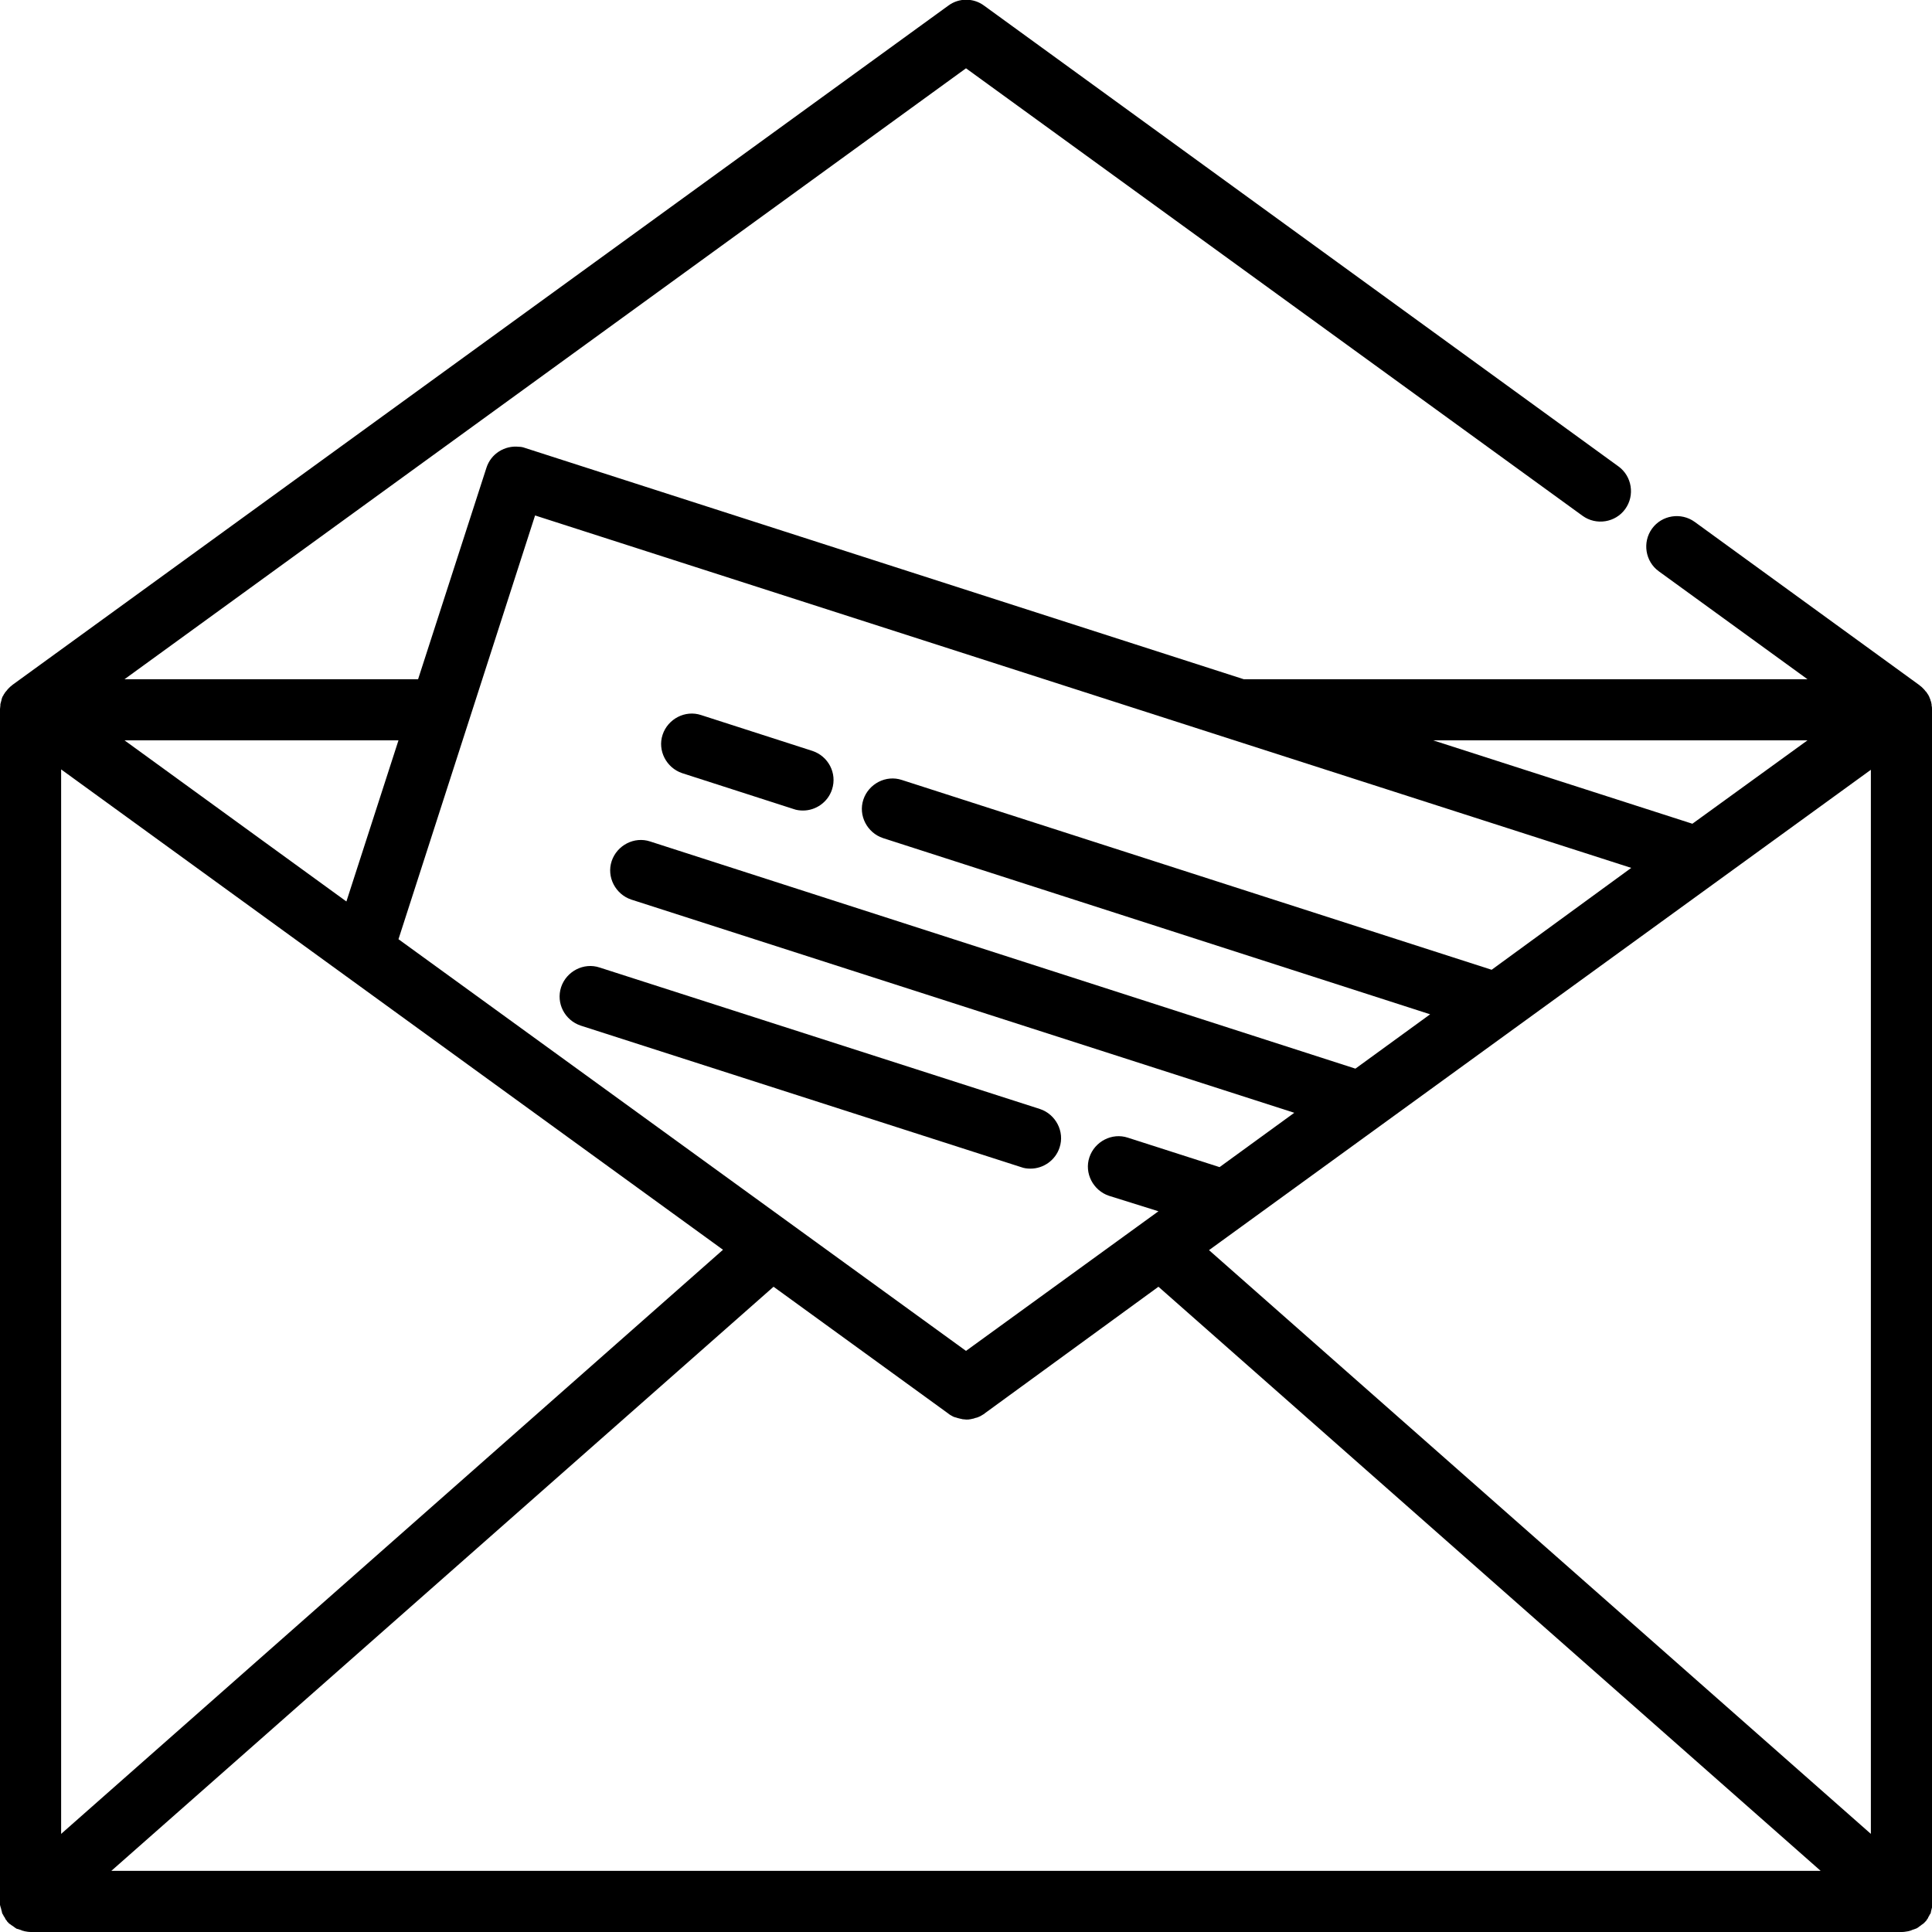 <?xml version="1.0" encoding="utf-8"?>
<!-- Generator: Adobe Illustrator 24.1.2, SVG Export Plug-In . SVG Version: 6.00 Build 0)  -->
<svg version="1.1" id="Layer_1" xmlns="http://www.w3.org/2000/svg" xmlns:xlink="http://www.w3.org/1999/xlink" x="0px" y="0px"
	 width="512px" height="512px" viewBox="0 0 512 512" style="enable-background:new 0 0 512 512;" xml:space="preserve">
<g>
	<g>
		<g>
			<path d="M512,188c0-0.3,0-0.7-0.1-1c0-0.1,0-0.1,0-0.2c0,0,0-0.1,0-0.1c-0.1-0.4-0.1-0.7-0.3-1.1l0,0c0,0,0,0,0-0.1
				c-0.1-0.3-0.3-0.7-0.4-1c0,0,0-0.1-0.1-0.1c0,0,0,0,0-0.1c-0.2-0.3-0.4-0.6-0.6-0.9c0,0,0-0.1-0.1-0.1c0,0-0.1-0.1-0.1-0.1
				c-0.2-0.3-0.4-0.5-0.7-0.8c0,0,0,0,0,0c0,0,0,0,0,0c0,0,0,0,0,0c-0.3-0.3-0.5-0.5-0.8-0.7c0,0-0.1-0.1-0.1-0.1l0,0l-59.6-43.3
				c-3.6-2.6-8.7-1.8-11.3,1.8c-2.6,3.6-1.8,8.7,1.8,11.3L479,180H329.6l-190.5-61.3c-0.5-0.2-1.1-0.3-1.6-0.3
				c-3.7-0.4-7.4,1.8-8.6,5.6L110.8,180H33L256,18.1l163.4,118.6c3.6,2.6,8.7,1.8,11.3-1.8c2.6-3.6,1.8-8.7-1.8-11.3L260.8,1.5
				c-2.8-2.1-6.7-2.1-9.5,0L3.3,181.5l0,0c0,0-0.1,0.1-0.1,0.1c-0.3,0.2-0.6,0.5-0.8,0.7c0,0,0,0,0,0c0,0,0,0,0,0c0,0,0,0,0,0
				c-0.2,0.2-0.5,0.5-0.7,0.8c0,0-0.1,0.1-0.1,0.1c0,0,0,0.1-0.1,0.1c-0.2,0.3-0.4,0.6-0.6,0.9c0,0,0,0,0,0.1c0,0,0,0.1-0.1,0.1
				c-0.2,0.3-0.3,0.7-0.4,1c0,0,0,0,0,0.1c0,0,0,0,0,0c-0.1,0.4-0.2,0.7-0.3,1.1c0,0,0,0.1,0,0.1c0,0.1,0,0.1,0,0.2
				c0,0.3-0.1,0.7-0.1,1c0,0,0,0.1,0,0.1l0,0v0c0,0,0,0,0,0v315.8c0,0,0,0.1,0,0.1c0,0.1,0,0.3,0,0.4c0,0.1,0,0.2,0,0.4
				c0,0.1,0,0.3,0.1,0.4c0,0.1,0,0.3,0.1,0.4c0,0.1,0.1,0.3,0.1,0.4c0,0.1,0.1,0.3,0.1,0.4c0,0.1,0.1,0.2,0.1,0.4
				c0,0.1,0.1,0.3,0.1,0.4c0.1,0.1,0.1,0.2,0.2,0.3c0.1,0.1,0.1,0.3,0.2,0.4c0.1,0.1,0.1,0.2,0.2,0.3c0.1,0.1,0.2,0.3,0.2,0.4
				c0.1,0.1,0.1,0.2,0.2,0.3c0.1,0.1,0.2,0.2,0.3,0.4c0,0,0,0.1,0.1,0.1c0,0.1,0.1,0.1,0.1,0.1c0.1,0.1,0.2,0.3,0.4,0.4
				c0.1,0.1,0.2,0.2,0.3,0.2c0.1,0.1,0.2,0.2,0.4,0.3c0.1,0.1,0.2,0.1,0.3,0.2c0.1,0.1,0.3,0.2,0.4,0.3c0.1,0.1,0.2,0.1,0.3,0.2
				c0.1,0.1,0.3,0.2,0.5,0.2c0.1,0,0.2,0.1,0.3,0.1c0.2,0.1,0.4,0.1,0.6,0.2c0.1,0,0.1,0.1,0.2,0.1c0.2,0.1,0.5,0.1,0.7,0.2
				c0,0,0,0,0,0c0.5,0.1,1.1,0.2,1.7,0.2h495.8c0.6,0,1.1-0.1,1.7-0.2c0,0,0,0,0,0c0.3-0.1,0.5-0.1,0.7-0.2c0.1,0,0.1,0,0.2-0.1
				c0.2-0.1,0.4-0.1,0.6-0.2c0.1,0,0.2-0.1,0.3-0.1c0.2-0.1,0.3-0.1,0.5-0.2c0.1-0.1,0.2-0.1,0.3-0.2c0.1-0.1,0.3-0.2,0.4-0.3
				c0.1-0.1,0.2-0.1,0.3-0.2c0.1-0.1,0.2-0.2,0.4-0.3c0.1-0.1,0.2-0.2,0.3-0.2c0.1-0.1,0.2-0.2,0.4-0.4c0,0,0.1-0.1,0.1-0.1
				c0,0,0-0.1,0.1-0.1c0.1-0.1,0.2-0.2,0.3-0.4c0.1-0.1,0.1-0.2,0.2-0.3c0.1-0.1,0.2-0.2,0.2-0.4c0.1-0.1,0.1-0.2,0.2-0.3
				c0.1-0.1,0.1-0.3,0.2-0.4c0.1-0.1,0.1-0.2,0.2-0.3c0.1-0.1,0.1-0.3,0.1-0.4c0-0.1,0.1-0.2,0.1-0.4c0-0.1,0.1-0.3,0.1-0.4
				c0-0.1,0.1-0.3,0.1-0.4c0-0.1,0-0.3,0.1-0.4c0-0.1,0-0.3,0.1-0.4c0-0.1,0-0.2,0-0.4c0-0.1,0-0.3,0-0.4c0,0,0-0.1,0-0.1V188.1
				c0,0,0,0,0,0v0L512,188C512,188,512,188,512,188z M479,196.2l-30.5,22.1l-68.7-22.1H479z M124.4,190.6l17.4-54l184.1,59.2
				L432.3,230L395.3,257L239,206.7c-4.2-1.4-8.8,1-10.2,5.2c-1.4,4.2,1,8.8,5.2,10.2l145,46.7l-19.8,14.4l-186.9-60.2
				c-4.2-1.4-8.8,1-10.2,5.2c-1.4,4.2,1,8.8,5.2,10.2L343,294.9l-19.8,14.4l-24.3-7.8c-4.2-1.4-8.8,1-10.2,5.2
				c-1.4,4.2,1,8.8,5.2,10.2L307,321l-51,37L105.6,248.9L124.4,190.6z M105.6,196.2l-13.8,42.7L33,196.2H105.6z M16.2,203.9
				l175.4,127.3L16.2,486V203.9z M29.5,495.8L205,341l46.3,33.6c0,0,0.1,0,0.1,0.1c0.3,0.2,0.6,0.4,1,0.6c0,0,0,0,0,0c0,0,0,0,0,0
				c0.3,0.2,0.7,0.3,1.1,0.4c0.1,0,0.2,0.1,0.3,0.1c0.3,0.1,0.5,0.1,0.8,0.2c0.1,0,0.2,0,0.4,0.1c0.4,0,0.7,0.1,1.1,0.1c0,0,0,0,0,0
				c0,0,0,0,0,0c0,0,0,0,0,0c0,0,0,0,0,0c0.4,0,0.7,0,1.1-0.1c0.1,0,0.2,0,0.4-0.1c0.3,0,0.5-0.1,0.8-0.2c0.1,0,0.2-0.1,0.4-0.1
				c0.4-0.1,0.7-0.3,1-0.4c0,0,0,0,0,0c0,0,0,0,0,0c0.3-0.2,0.7-0.4,1-0.6c0,0,0.1,0,0.1-0.1L307,341l175.5,154.8L29.5,495.8
				L29.5,495.8z M495.8,486L320.4,331.3l81-58.8c0,0,0,0,0,0l94.4-68.5V486z"/>
			<path d="M180.8,204.9l29.5,9.5c0.8,0.3,1.7,0.4,2.5,0.4c3.4,0,6.6-2.2,7.7-5.6c1.4-4.3-1-8.8-5.2-10.2l-29.5-9.5
				c-4.2-1.4-8.8,1-10.2,5.2C174.2,198.9,176.6,203.5,180.8,204.9z"/>
			<path d="M273.1,309.7c3.4,0,6.6-2.2,7.7-5.6c1.4-4.2-1-8.8-5.2-10.2l-116.7-37.5c-4.2-1.4-8.8,1-10.2,5.2
				c-1.4,4.3,1,8.8,5.2,10.2l116.7,37.5C271.4,309.6,272.2,309.7,273.1,309.7z"/>
		</g>
	</g>
</g>
</svg>
